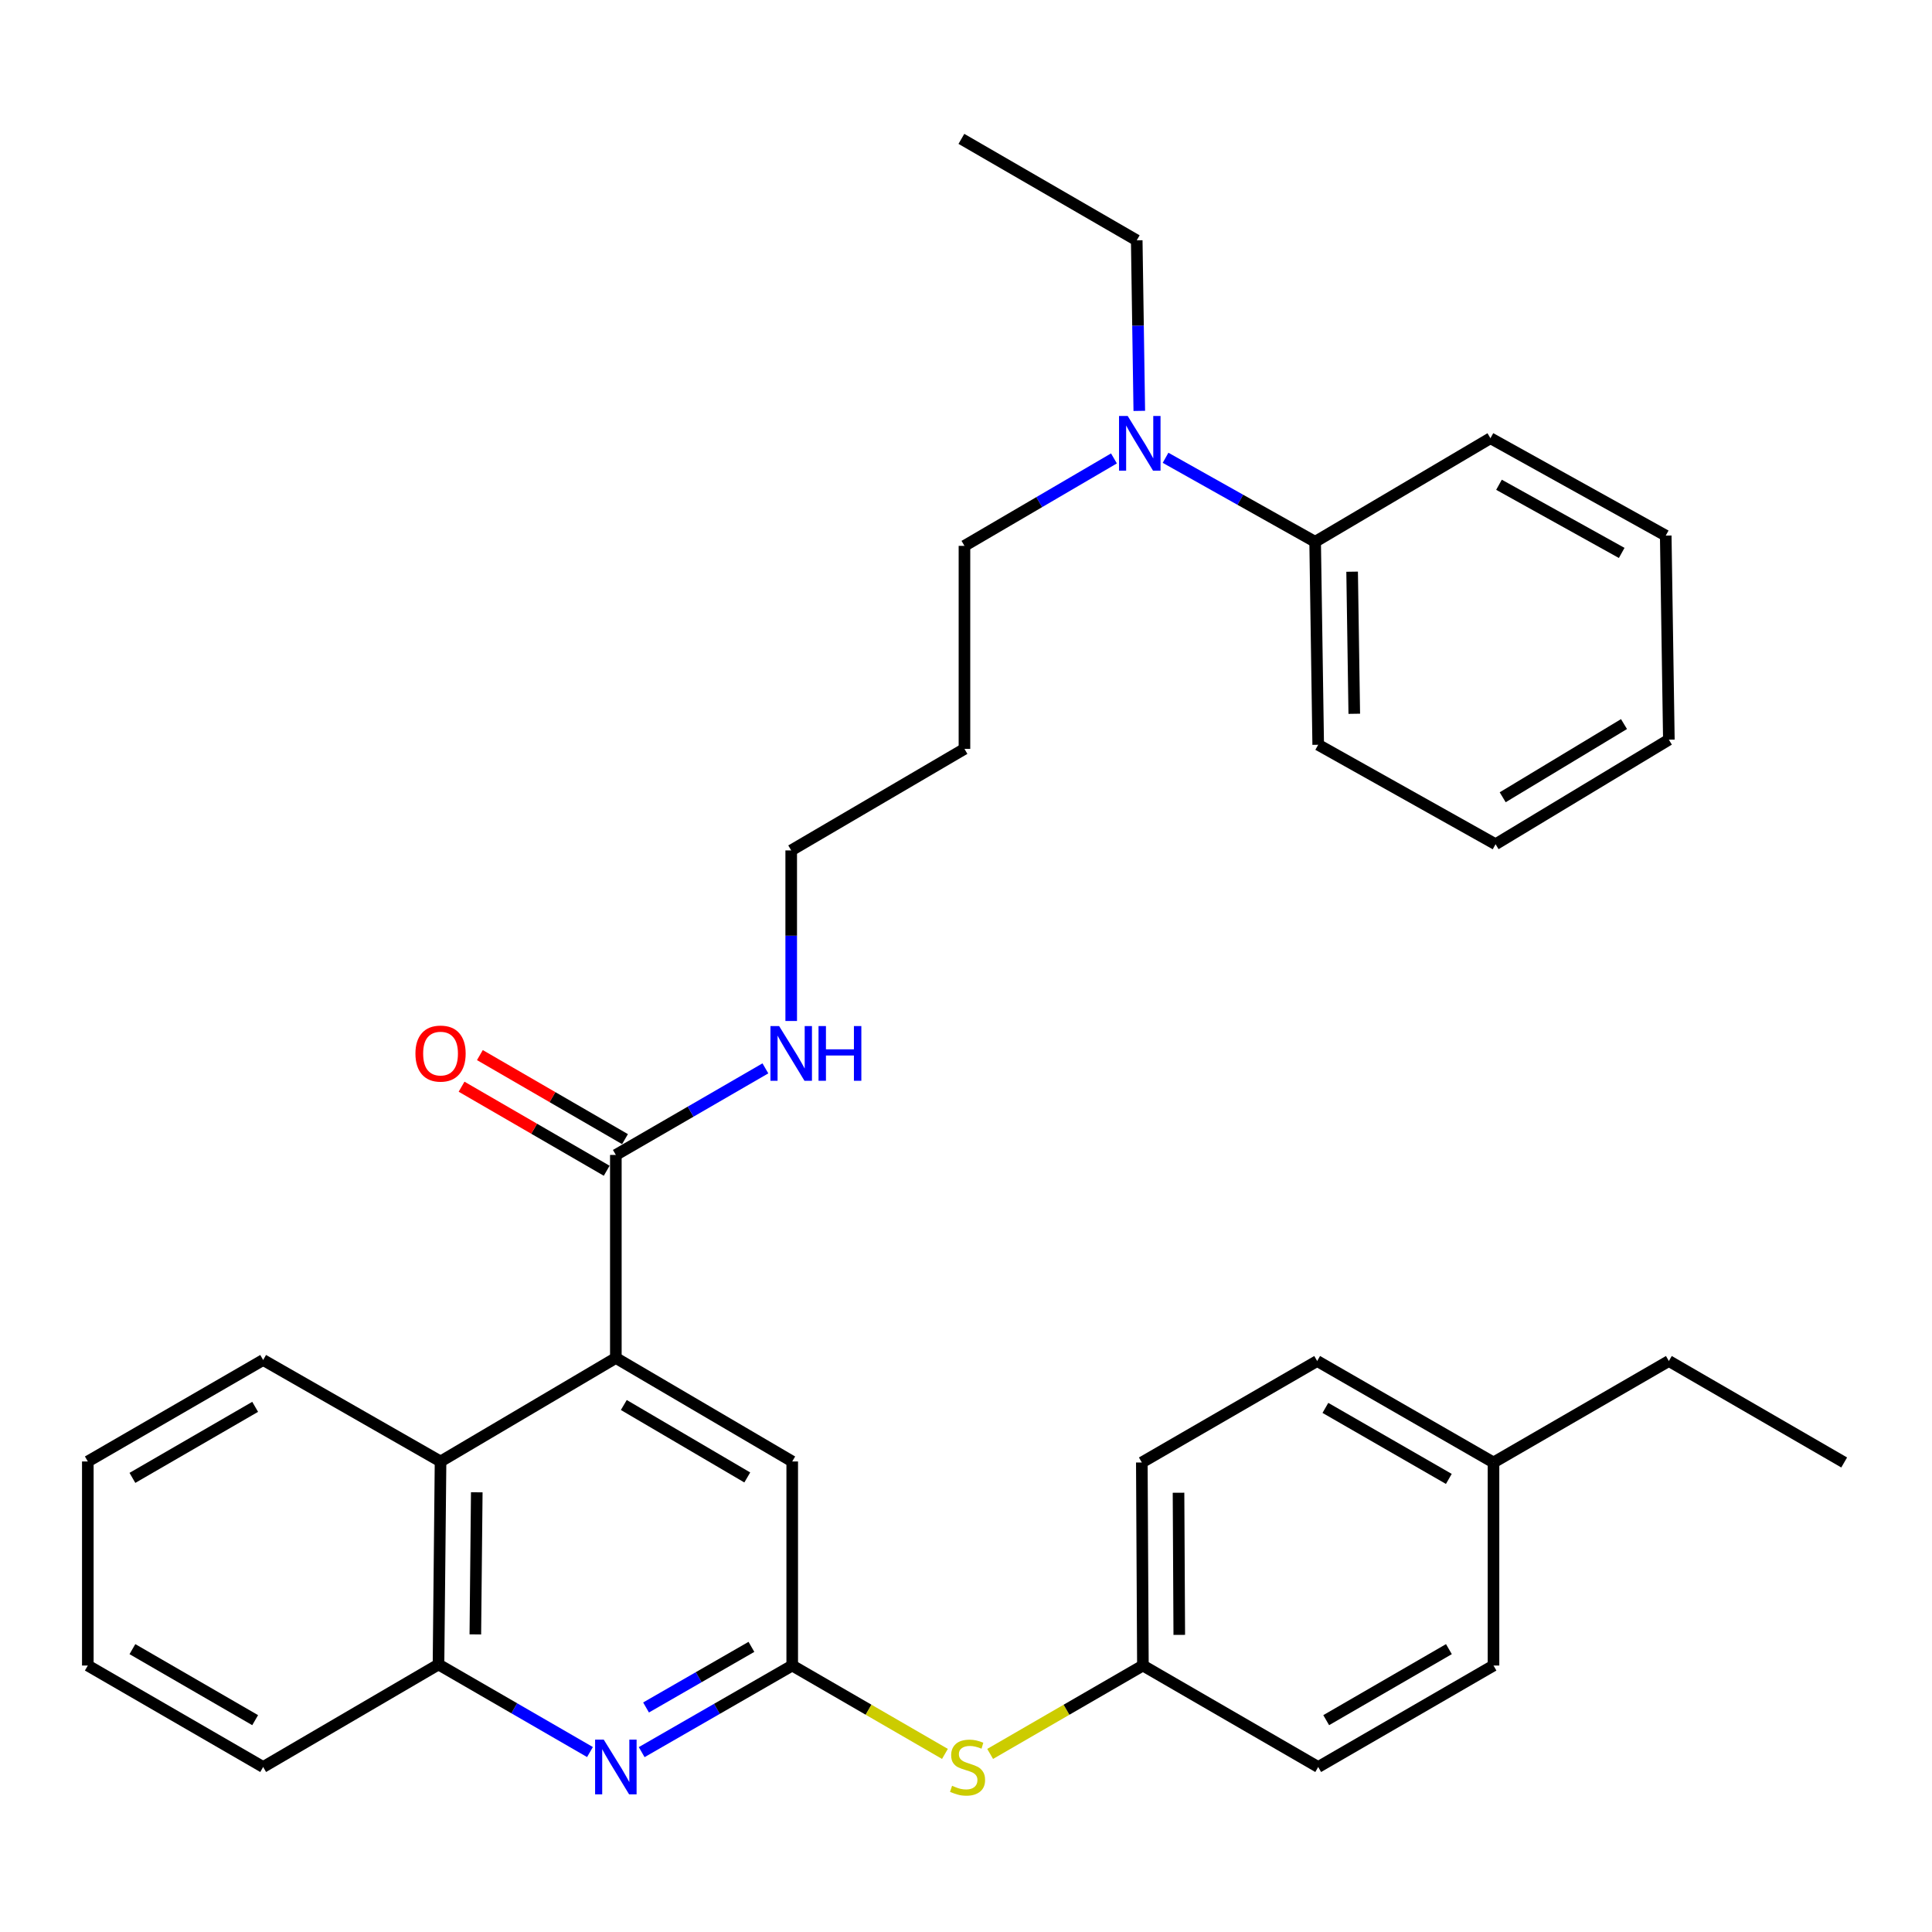 <?xml version='1.0' encoding='iso-8859-1'?>
<svg version='1.1' baseProfile='full'
              xmlns='http://www.w3.org/2000/svg'
                      xmlns:rdkit='http://www.rdkit.org/xml'
                      xmlns:xlink='http://www.w3.org/1999/xlink'
                  xml:space='preserve'
width='1000px' height='1000px' viewBox='0 0 1000 1000'>
<!-- END OF HEADER -->
<rect style='opacity:1.0;fill:#FFFFFF;stroke:none' width='1000' height='1000' x='0' y='0'> </rect>
<path class='bond-2' d='M 318.762,702.881 L 318.762,597.796' style='fill:none;fill-rule:evenodd;stroke:#000000;stroke-width:6px;stroke-linecap:butt;stroke-linejoin:miter;stroke-opacity:1' />
<path class='bond-3' d='M 318.762,702.881 L 228.027,756.458' style='fill:none;fill-rule:evenodd;stroke:#000000;stroke-width:6px;stroke-linecap:butt;stroke-linejoin:miter;stroke-opacity:1' />
<path class='bond-5' d='M 318.762,702.881 L 410.053,756.458' style='fill:none;fill-rule:evenodd;stroke:#000000;stroke-width:6px;stroke-linecap:butt;stroke-linejoin:miter;stroke-opacity:1' />
<path class='bond-5' d='M 322.884,727.226 L 386.788,764.73' style='fill:none;fill-rule:evenodd;stroke:#000000;stroke-width:6px;stroke-linecap:butt;stroke-linejoin:miter;stroke-opacity:1' />
<path class='bond-0' d='M 332.135,906.902 L 371.094,884.491' style='fill:none;fill-rule:evenodd;stroke:#0000FF;stroke-width:6px;stroke-linecap:butt;stroke-linejoin:miter;stroke-opacity:1' />
<path class='bond-0' d='M 371.094,884.491 L 410.053,862.079' style='fill:none;fill-rule:evenodd;stroke:#000000;stroke-width:6px;stroke-linecap:butt;stroke-linejoin:miter;stroke-opacity:1' />
<path class='bond-0' d='M 334.393,883.788 L 361.665,868.1' style='fill:none;fill-rule:evenodd;stroke:#0000FF;stroke-width:6px;stroke-linecap:butt;stroke-linejoin:miter;stroke-opacity:1' />
<path class='bond-0' d='M 361.665,868.1 L 388.936,852.412' style='fill:none;fill-rule:evenodd;stroke:#000000;stroke-width:6px;stroke-linecap:butt;stroke-linejoin:miter;stroke-opacity:1' />
<path class='bond-33' d='M 305.371,906.855 L 266.168,884.194' style='fill:none;fill-rule:evenodd;stroke:#0000FF;stroke-width:6px;stroke-linecap:butt;stroke-linejoin:miter;stroke-opacity:1' />
<path class='bond-33' d='M 266.168,884.194 L 226.966,861.533' style='fill:none;fill-rule:evenodd;stroke:#000000;stroke-width:6px;stroke-linecap:butt;stroke-linejoin:miter;stroke-opacity:1' />
<path class='bond-1' d='M 410.053,862.079 L 410.053,756.458' style='fill:none;fill-rule:evenodd;stroke:#000000;stroke-width:6px;stroke-linecap:butt;stroke-linejoin:miter;stroke-opacity:1' />
<path class='bond-6' d='M 410.053,862.079 L 449.575,884.951' style='fill:none;fill-rule:evenodd;stroke:#000000;stroke-width:6px;stroke-linecap:butt;stroke-linejoin:miter;stroke-opacity:1' />
<path class='bond-6' d='M 449.575,884.951 L 489.097,907.824' style='fill:none;fill-rule:evenodd;stroke:#CCCC00;stroke-width:6px;stroke-linecap:butt;stroke-linejoin:miter;stroke-opacity:1' />
<path class='bond-8' d='M 323.5,589.614 L 285.943,567.864' style='fill:none;fill-rule:evenodd;stroke:#000000;stroke-width:6px;stroke-linecap:butt;stroke-linejoin:miter;stroke-opacity:1' />
<path class='bond-8' d='M 285.943,567.864 L 248.387,546.113' style='fill:none;fill-rule:evenodd;stroke:#FF0000;stroke-width:6px;stroke-linecap:butt;stroke-linejoin:miter;stroke-opacity:1' />
<path class='bond-8' d='M 314.023,605.978 L 276.467,584.227' style='fill:none;fill-rule:evenodd;stroke:#000000;stroke-width:6px;stroke-linecap:butt;stroke-linejoin:miter;stroke-opacity:1' />
<path class='bond-8' d='M 276.467,584.227 L 238.91,562.477' style='fill:none;fill-rule:evenodd;stroke:#FF0000;stroke-width:6px;stroke-linecap:butt;stroke-linejoin:miter;stroke-opacity:1' />
<path class='bond-10' d='M 318.762,597.796 L 357.464,575.39' style='fill:none;fill-rule:evenodd;stroke:#000000;stroke-width:6px;stroke-linecap:butt;stroke-linejoin:miter;stroke-opacity:1' />
<path class='bond-10' d='M 357.464,575.39 L 396.166,552.984' style='fill:none;fill-rule:evenodd;stroke:#0000FF;stroke-width:6px;stroke-linecap:butt;stroke-linejoin:miter;stroke-opacity:1' />
<path class='bond-4' d='M 228.027,756.458 L 226.966,861.533' style='fill:none;fill-rule:evenodd;stroke:#000000;stroke-width:6px;stroke-linecap:butt;stroke-linejoin:miter;stroke-opacity:1' />
<path class='bond-4' d='M 246.777,772.411 L 246.034,845.963' style='fill:none;fill-rule:evenodd;stroke:#000000;stroke-width:6px;stroke-linecap:butt;stroke-linejoin:miter;stroke-opacity:1' />
<path class='bond-19' d='M 228.027,756.458 L 136.21,703.932' style='fill:none;fill-rule:evenodd;stroke:#000000;stroke-width:6px;stroke-linecap:butt;stroke-linejoin:miter;stroke-opacity:1' />
<path class='bond-20' d='M 226.966,861.533 L 136.21,914.595' style='fill:none;fill-rule:evenodd;stroke:#000000;stroke-width:6px;stroke-linecap:butt;stroke-linejoin:miter;stroke-opacity:1' />
<path class='bond-11' d='M 512.5,907.825 L 552.032,884.952' style='fill:none;fill-rule:evenodd;stroke:#CCCC00;stroke-width:6px;stroke-linecap:butt;stroke-linejoin:miter;stroke-opacity:1' />
<path class='bond-11' d='M 552.032,884.952 L 591.565,862.079' style='fill:none;fill-rule:evenodd;stroke:#000000;stroke-width:6px;stroke-linecap:butt;stroke-linejoin:miter;stroke-opacity:1' />
<path class='bond-7' d='M 576.579,237.278 L 537.89,259.909' style='fill:none;fill-rule:evenodd;stroke:#0000FF;stroke-width:6px;stroke-linecap:butt;stroke-linejoin:miter;stroke-opacity:1' />
<path class='bond-7' d='M 537.89,259.909 L 499.202,282.541' style='fill:none;fill-rule:evenodd;stroke:#000000;stroke-width:6px;stroke-linecap:butt;stroke-linejoin:miter;stroke-opacity:1' />
<path class='bond-9' d='M 603.289,236.95 L 642.001,258.69' style='fill:none;fill-rule:evenodd;stroke:#0000FF;stroke-width:6px;stroke-linecap:butt;stroke-linejoin:miter;stroke-opacity:1' />
<path class='bond-9' d='M 642.001,258.69 L 680.713,280.43' style='fill:none;fill-rule:evenodd;stroke:#000000;stroke-width:6px;stroke-linecap:butt;stroke-linejoin:miter;stroke-opacity:1' />
<path class='bond-22' d='M 589.695,212.671 L 589.033,168.532' style='fill:none;fill-rule:evenodd;stroke:#0000FF;stroke-width:6px;stroke-linecap:butt;stroke-linejoin:miter;stroke-opacity:1' />
<path class='bond-22' d='M 589.033,168.532 L 588.371,124.394' style='fill:none;fill-rule:evenodd;stroke:#000000;stroke-width:6px;stroke-linecap:butt;stroke-linejoin:miter;stroke-opacity:1' />
<path class='bond-23' d='M 680.713,280.43 L 682.299,385.494' style='fill:none;fill-rule:evenodd;stroke:#000000;stroke-width:6px;stroke-linecap:butt;stroke-linejoin:miter;stroke-opacity:1' />
<path class='bond-23' d='M 699.858,295.904 L 700.969,369.448' style='fill:none;fill-rule:evenodd;stroke:#000000;stroke-width:6px;stroke-linecap:butt;stroke-linejoin:miter;stroke-opacity:1' />
<path class='bond-24' d='M 680.713,280.43 L 771.448,226.821' style='fill:none;fill-rule:evenodd;stroke:#000000;stroke-width:6px;stroke-linecap:butt;stroke-linejoin:miter;stroke-opacity:1' />
<path class='bond-21' d='M 409.528,528.461 L 409.528,484.318' style='fill:none;fill-rule:evenodd;stroke:#0000FF;stroke-width:6px;stroke-linecap:butt;stroke-linejoin:miter;stroke-opacity:1' />
<path class='bond-21' d='M 409.528,484.318 L 409.528,440.174' style='fill:none;fill-rule:evenodd;stroke:#000000;stroke-width:6px;stroke-linecap:butt;stroke-linejoin:miter;stroke-opacity:1' />
<path class='bond-13' d='M 591.565,862.079 L 682.299,914.595' style='fill:none;fill-rule:evenodd;stroke:#000000;stroke-width:6px;stroke-linecap:butt;stroke-linejoin:miter;stroke-opacity:1' />
<path class='bond-14' d='M 591.565,862.079 L 591.008,756.973' style='fill:none;fill-rule:evenodd;stroke:#000000;stroke-width:6px;stroke-linecap:butt;stroke-linejoin:miter;stroke-opacity:1' />
<path class='bond-14' d='M 610.39,846.213 L 610.001,772.639' style='fill:none;fill-rule:evenodd;stroke:#000000;stroke-width:6px;stroke-linecap:butt;stroke-linejoin:miter;stroke-opacity:1' />
<path class='bond-12' d='M 773.034,756.973 L 681.764,704.457' style='fill:none;fill-rule:evenodd;stroke:#000000;stroke-width:6px;stroke-linecap:butt;stroke-linejoin:miter;stroke-opacity:1' />
<path class='bond-12' d='M 749.913,765.486 L 686.023,728.724' style='fill:none;fill-rule:evenodd;stroke:#000000;stroke-width:6px;stroke-linecap:butt;stroke-linejoin:miter;stroke-opacity:1' />
<path class='bond-25' d='M 773.034,756.973 L 863.8,704.457' style='fill:none;fill-rule:evenodd;stroke:#000000;stroke-width:6px;stroke-linecap:butt;stroke-linejoin:miter;stroke-opacity:1' />
<path class='bond-35' d='M 773.034,756.973 L 773.034,862.079' style='fill:none;fill-rule:evenodd;stroke:#000000;stroke-width:6px;stroke-linecap:butt;stroke-linejoin:miter;stroke-opacity:1' />
<path class='bond-16' d='M 682.299,914.595 L 773.034,862.079' style='fill:none;fill-rule:evenodd;stroke:#000000;stroke-width:6px;stroke-linecap:butt;stroke-linejoin:miter;stroke-opacity:1' />
<path class='bond-16' d='M 686.437,890.352 L 749.951,853.591' style='fill:none;fill-rule:evenodd;stroke:#000000;stroke-width:6px;stroke-linecap:butt;stroke-linejoin:miter;stroke-opacity:1' />
<path class='bond-15' d='M 591.008,756.973 L 681.764,704.457' style='fill:none;fill-rule:evenodd;stroke:#000000;stroke-width:6px;stroke-linecap:butt;stroke-linejoin:miter;stroke-opacity:1' />
<path class='bond-17' d='M 499.202,387.626 L 409.528,440.174' style='fill:none;fill-rule:evenodd;stroke:#000000;stroke-width:6px;stroke-linecap:butt;stroke-linejoin:miter;stroke-opacity:1' />
<path class='bond-18' d='M 499.202,387.626 L 499.202,282.541' style='fill:none;fill-rule:evenodd;stroke:#000000;stroke-width:6px;stroke-linecap:butt;stroke-linejoin:miter;stroke-opacity:1' />
<path class='bond-27' d='M 136.21,703.932 L 45.455,756.458' style='fill:none;fill-rule:evenodd;stroke:#000000;stroke-width:6px;stroke-linecap:butt;stroke-linejoin:miter;stroke-opacity:1' />
<path class='bond-27' d='M 132.069,728.177 L 68.54,764.946' style='fill:none;fill-rule:evenodd;stroke:#000000;stroke-width:6px;stroke-linecap:butt;stroke-linejoin:miter;stroke-opacity:1' />
<path class='bond-34' d='M 136.21,914.595 L 45.455,862.079' style='fill:none;fill-rule:evenodd;stroke:#000000;stroke-width:6px;stroke-linecap:butt;stroke-linejoin:miter;stroke-opacity:1' />
<path class='bond-34' d='M 132.068,890.351 L 68.539,853.59' style='fill:none;fill-rule:evenodd;stroke:#000000;stroke-width:6px;stroke-linecap:butt;stroke-linejoin:miter;stroke-opacity:1' />
<path class='bond-26' d='M 588.371,124.394 L 497.615,71.877' style='fill:none;fill-rule:evenodd;stroke:#000000;stroke-width:6px;stroke-linecap:butt;stroke-linejoin:miter;stroke-opacity:1' />
<path class='bond-31' d='M 682.299,385.494 L 774.106,436.97' style='fill:none;fill-rule:evenodd;stroke:#000000;stroke-width:6px;stroke-linecap:butt;stroke-linejoin:miter;stroke-opacity:1' />
<path class='bond-30' d='M 771.448,226.821 L 862.182,277.225' style='fill:none;fill-rule:evenodd;stroke:#000000;stroke-width:6px;stroke-linecap:butt;stroke-linejoin:miter;stroke-opacity:1' />
<path class='bond-30' d='M 775.875,250.912 L 839.389,286.195' style='fill:none;fill-rule:evenodd;stroke:#000000;stroke-width:6px;stroke-linecap:butt;stroke-linejoin:miter;stroke-opacity:1' />
<path class='bond-28' d='M 863.8,704.457 L 954.545,756.973' style='fill:none;fill-rule:evenodd;stroke:#000000;stroke-width:6px;stroke-linecap:butt;stroke-linejoin:miter;stroke-opacity:1' />
<path class='bond-29' d='M 45.455,756.458 L 45.455,862.079' style='fill:none;fill-rule:evenodd;stroke:#000000;stroke-width:6px;stroke-linecap:butt;stroke-linejoin:miter;stroke-opacity:1' />
<path class='bond-32' d='M 862.182,277.225 L 863.8,382.857' style='fill:none;fill-rule:evenodd;stroke:#000000;stroke-width:6px;stroke-linecap:butt;stroke-linejoin:miter;stroke-opacity:1' />
<path class='bond-36' d='M 774.106,436.97 L 863.8,382.857' style='fill:none;fill-rule:evenodd;stroke:#000000;stroke-width:6px;stroke-linecap:butt;stroke-linejoin:miter;stroke-opacity:1' />
<path class='bond-36' d='M 777.792,412.662 L 840.578,374.782' style='fill:none;fill-rule:evenodd;stroke:#000000;stroke-width:6px;stroke-linecap:butt;stroke-linejoin:miter;stroke-opacity:1' />
<path  class='atom-1' d='M 312.502 900.435
L 321.782 915.435
Q 322.702 916.915, 324.182 919.595
Q 325.662 922.275, 325.742 922.435
L 325.742 900.435
L 329.502 900.435
L 329.502 928.755
L 325.622 928.755
L 315.662 912.355
Q 314.502 910.435, 313.262 908.235
Q 312.062 906.035, 311.702 905.355
L 311.702 928.755
L 308.022 928.755
L 308.022 900.435
L 312.502 900.435
' fill='#0000FF'/>
<path  class='atom-7' d='M 492.798 924.315
Q 493.118 924.435, 494.438 924.995
Q 495.758 925.555, 497.198 925.915
Q 498.678 926.235, 500.118 926.235
Q 502.798 926.235, 504.358 924.955
Q 505.918 923.635, 505.918 921.355
Q 505.918 919.795, 505.118 918.835
Q 504.358 917.875, 503.158 917.355
Q 501.958 916.835, 499.958 916.235
Q 497.438 915.475, 495.918 914.755
Q 494.438 914.035, 493.358 912.515
Q 492.318 910.995, 492.318 908.435
Q 492.318 904.875, 494.718 902.675
Q 497.158 900.475, 501.958 900.475
Q 505.238 900.475, 508.958 902.035
L 508.038 905.115
Q 504.638 903.715, 502.078 903.715
Q 499.318 903.715, 497.798 904.875
Q 496.278 905.995, 496.318 907.955
Q 496.318 909.475, 497.078 910.395
Q 497.878 911.315, 498.998 911.835
Q 500.158 912.355, 502.078 912.955
Q 504.638 913.755, 506.158 914.555
Q 507.678 915.355, 508.758 916.995
Q 509.878 918.595, 509.878 921.355
Q 509.878 925.275, 507.238 927.395
Q 504.638 929.475, 500.278 929.475
Q 497.758 929.475, 495.838 928.915
Q 493.958 928.395, 491.718 927.475
L 492.798 924.315
' fill='#CCCC00'/>
<path  class='atom-8' d='M 583.687 215.298
L 592.967 230.298
Q 593.887 231.778, 595.367 234.458
Q 596.847 237.138, 596.927 237.298
L 596.927 215.298
L 600.687 215.298
L 600.687 243.618
L 596.807 243.618
L 586.847 227.218
Q 585.687 225.298, 584.447 223.098
Q 583.247 220.898, 582.887 220.218
L 582.887 243.618
L 579.207 243.618
L 579.207 215.298
L 583.687 215.298
' fill='#0000FF'/>
<path  class='atom-9' d='M 215.027 545.328
Q 215.027 538.528, 218.387 534.728
Q 221.747 530.928, 228.027 530.928
Q 234.307 530.928, 237.667 534.728
Q 241.027 538.528, 241.027 545.328
Q 241.027 552.208, 237.627 556.128
Q 234.227 560.008, 228.027 560.008
Q 221.787 560.008, 218.387 556.128
Q 215.027 552.248, 215.027 545.328
M 228.027 556.808
Q 232.347 556.808, 234.667 553.928
Q 237.027 551.008, 237.027 545.328
Q 237.027 539.768, 234.667 536.968
Q 232.347 534.128, 228.027 534.128
Q 223.707 534.128, 221.347 536.928
Q 219.027 539.728, 219.027 545.328
Q 219.027 551.048, 221.347 553.928
Q 223.707 556.808, 228.027 556.808
' fill='#FF0000'/>
<path  class='atom-11' d='M 403.268 531.088
L 412.548 546.088
Q 413.468 547.568, 414.948 550.248
Q 416.428 552.928, 416.508 553.088
L 416.508 531.088
L 420.268 531.088
L 420.268 559.408
L 416.388 559.408
L 406.428 543.008
Q 405.268 541.088, 404.028 538.888
Q 402.828 536.688, 402.468 536.008
L 402.468 559.408
L 398.788 559.408
L 398.788 531.088
L 403.268 531.088
' fill='#0000FF'/>
<path  class='atom-11' d='M 423.668 531.088
L 427.508 531.088
L 427.508 543.128
L 441.988 543.128
L 441.988 531.088
L 445.828 531.088
L 445.828 559.408
L 441.988 559.408
L 441.988 546.328
L 427.508 546.328
L 427.508 559.408
L 423.668 559.408
L 423.668 531.088
' fill='#0000FF'/>
</svg>
